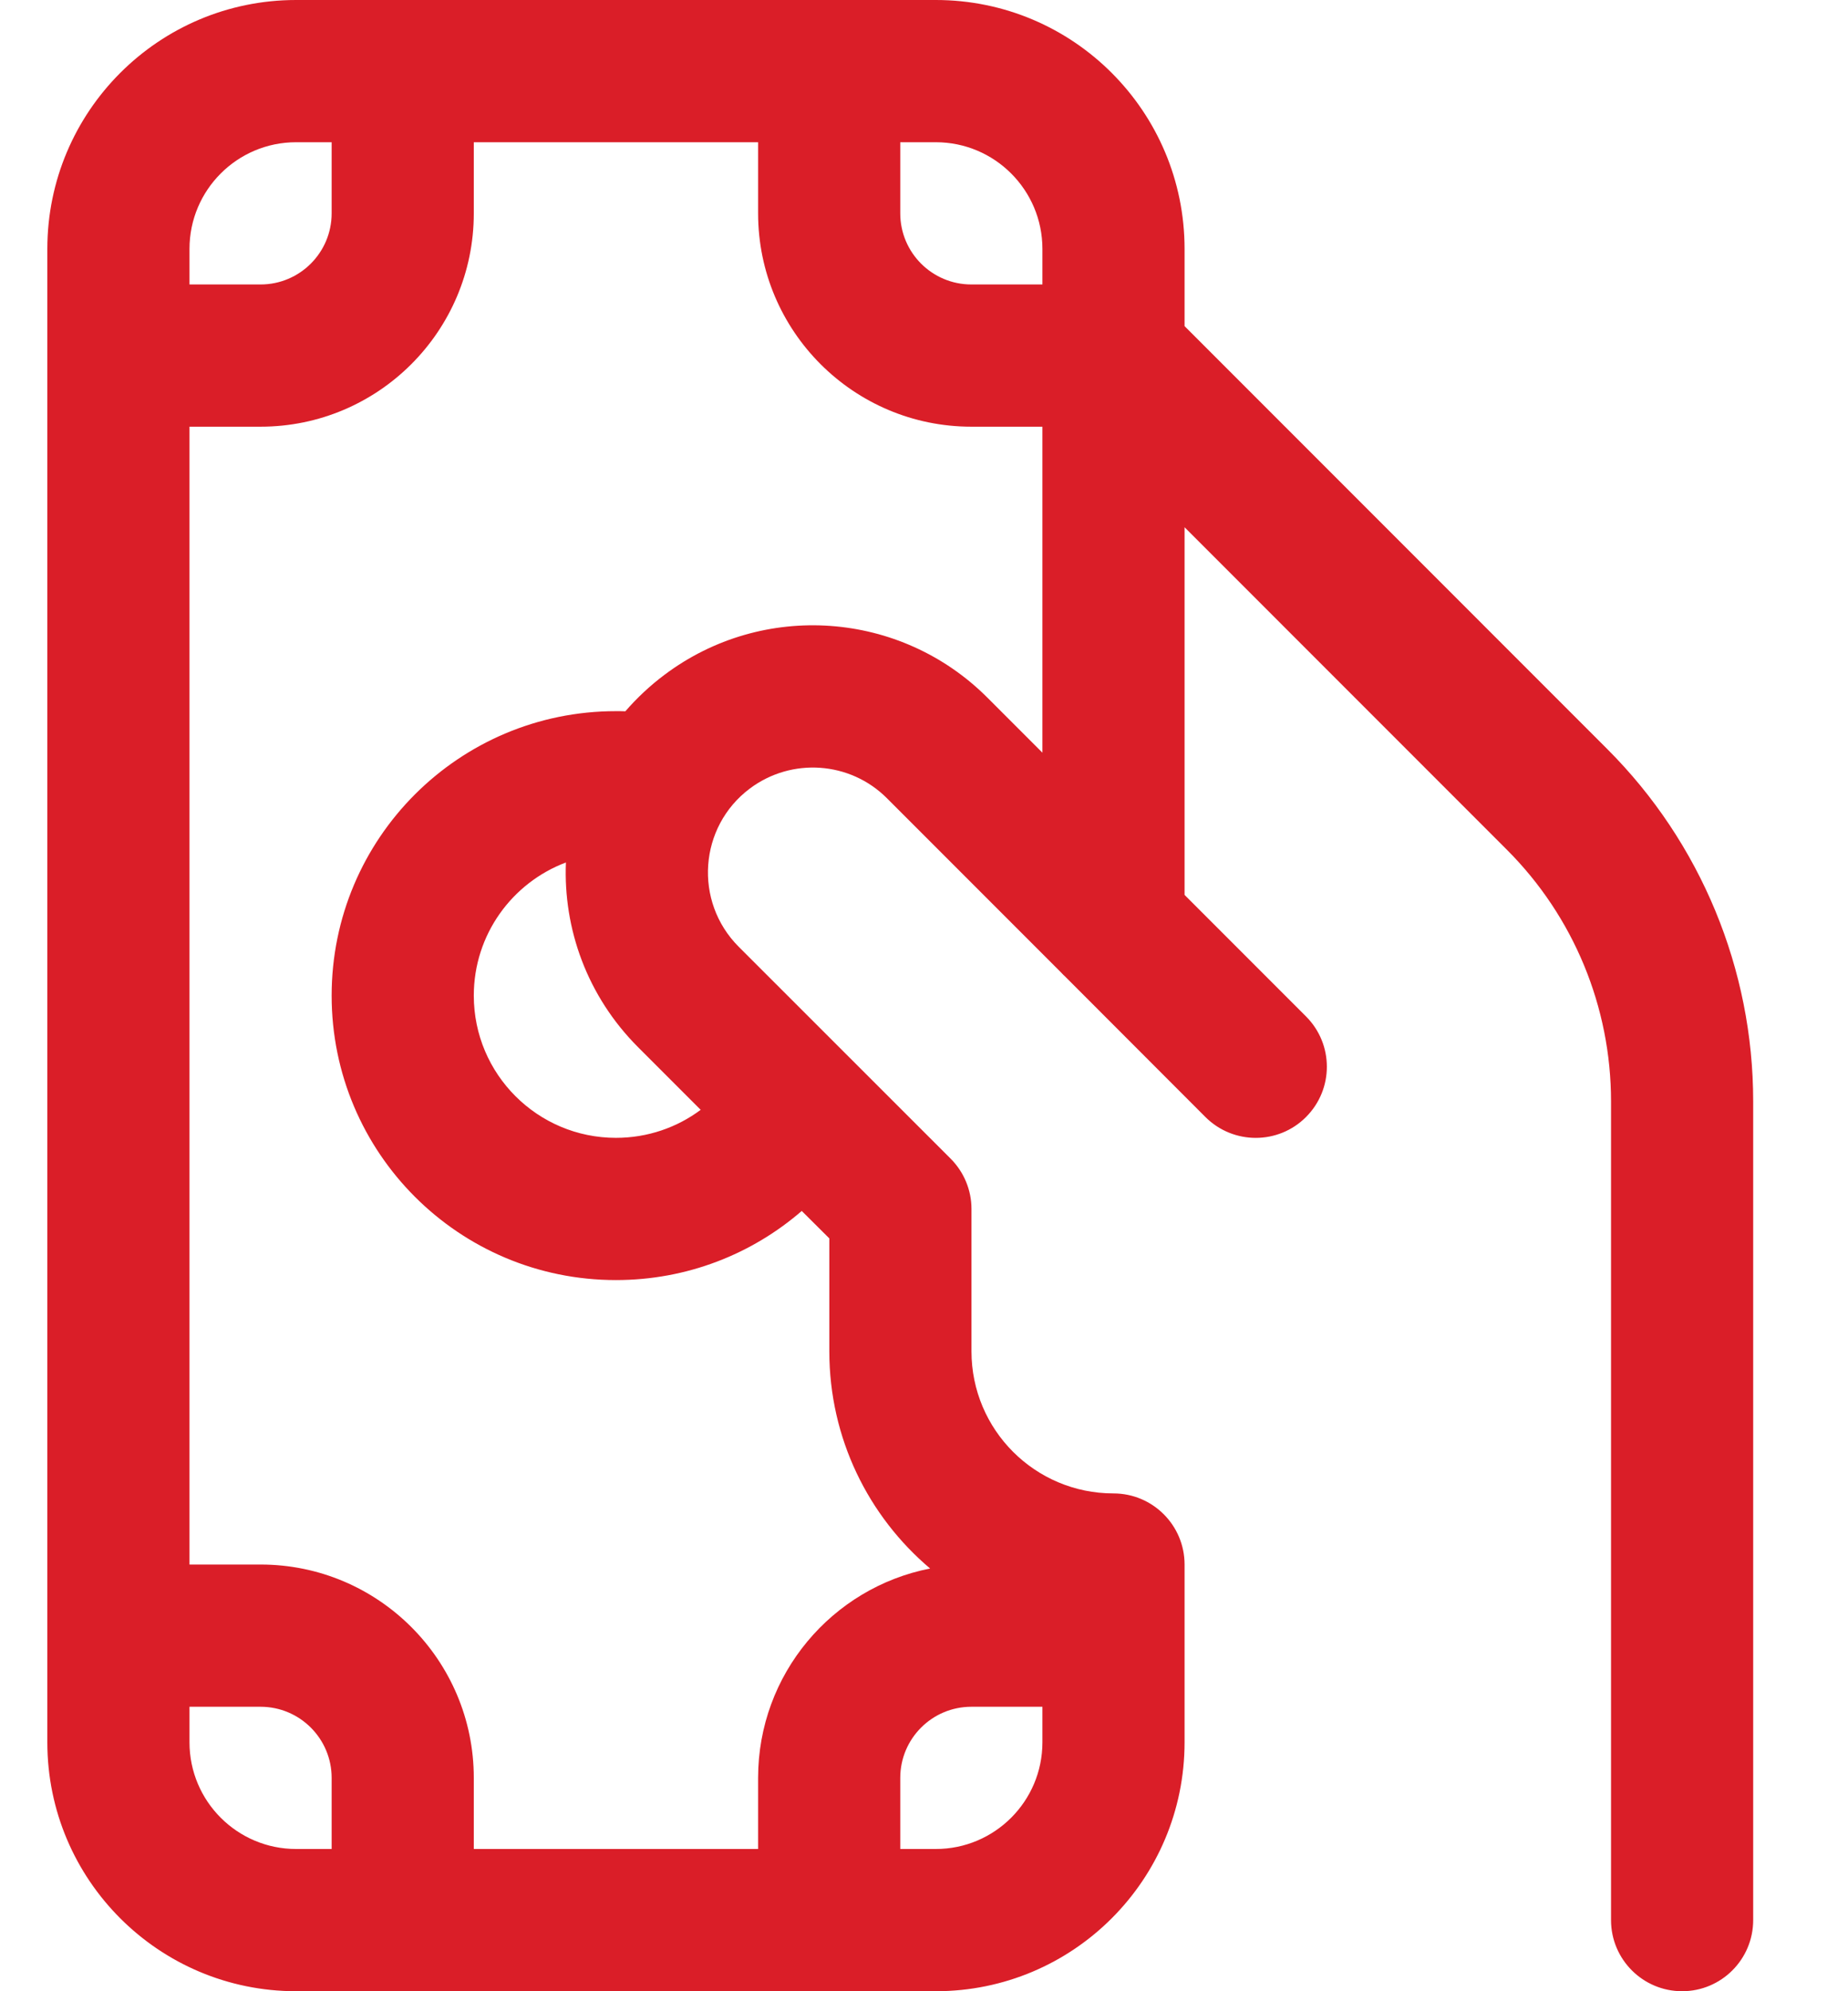 <svg width="13" height="14" viewBox="0 0 13 14" fill="none" xmlns="http://www.w3.org/2000/svg">
<path d="M1.333 1.75V2H1.833C2.109 2 2.333 1.776 2.333 1.5V1H2.083C1.669 1 1.333 1.336 1.333 1.75ZM2.083 0H6.583C7.55 0 8.333 0.784 8.333 1.75V2.293L11.308 5.268C11.964 5.924 12.333 6.814 12.333 7.743V13.5C12.333 13.776 12.109 14 11.833 14C11.557 14 11.333 13.776 11.333 13.5V7.743C11.333 7.08 11.07 6.444 10.601 5.975L8.333 3.707V6.292L9.187 7.146C9.383 7.342 9.383 7.658 9.187 7.854C8.992 8.049 8.676 8.049 8.48 7.854L7.497 6.87C7.485 6.859 7.474 6.848 7.463 6.836L6.239 5.612C5.98 5.353 5.569 5.324 5.275 5.544C4.916 5.813 4.879 6.338 5.196 6.656L6.687 8.146C6.781 8.24 6.834 8.367 6.834 8.5V9.501C6.834 10.053 7.281 10.5 7.833 10.5C8.109 10.5 8.333 10.724 8.333 11V12.25C8.333 13.216 7.55 14 6.583 14H2.083C1.117 14 0.333 13.216 0.333 12.25V1.75C0.333 0.784 1.117 0 2.083 0ZM6.333 13H6.583C6.997 13 7.333 12.664 7.333 12.25V12H6.833C6.557 12 6.333 12.224 6.333 12.5V13ZM6.543 11.028C6.109 10.661 5.834 10.113 5.834 9.501V8.707L5.64 8.514C5.29 8.817 4.833 9 4.333 9C3.228 9 2.333 8.105 2.333 7C2.333 5.895 3.228 5 4.333 5C4.355 5 4.377 5 4.399 5.001C4.48 4.908 4.572 4.821 4.675 4.744C5.367 4.225 6.335 4.294 6.946 4.905L7.333 5.292V3H6.833C6.005 3 5.333 2.328 5.333 1.5V1H3.333V1.5C3.333 2.328 2.661 3 1.833 3H1.333V11H1.833C2.661 11 3.333 11.672 3.333 12.5V13H5.333V12.5C5.333 11.771 5.853 11.163 6.543 11.028ZM6.833 2H7.333V1.75C7.333 1.336 6.997 1 6.583 1H6.333V1.5C6.333 1.776 6.557 2 6.833 2ZM1.333 12V12.25C1.333 12.664 1.669 13 2.083 13H2.333V12.5C2.333 12.224 2.109 12 1.833 12H1.333ZM4.929 7.803L4.489 7.363C4.129 7.003 3.962 6.529 3.981 6.064C3.603 6.206 3.333 6.571 3.333 7C3.333 7.552 3.781 8 4.333 8C4.556 8 4.763 7.927 4.929 7.803Z" fill="#DA1E28"/>
</svg>
